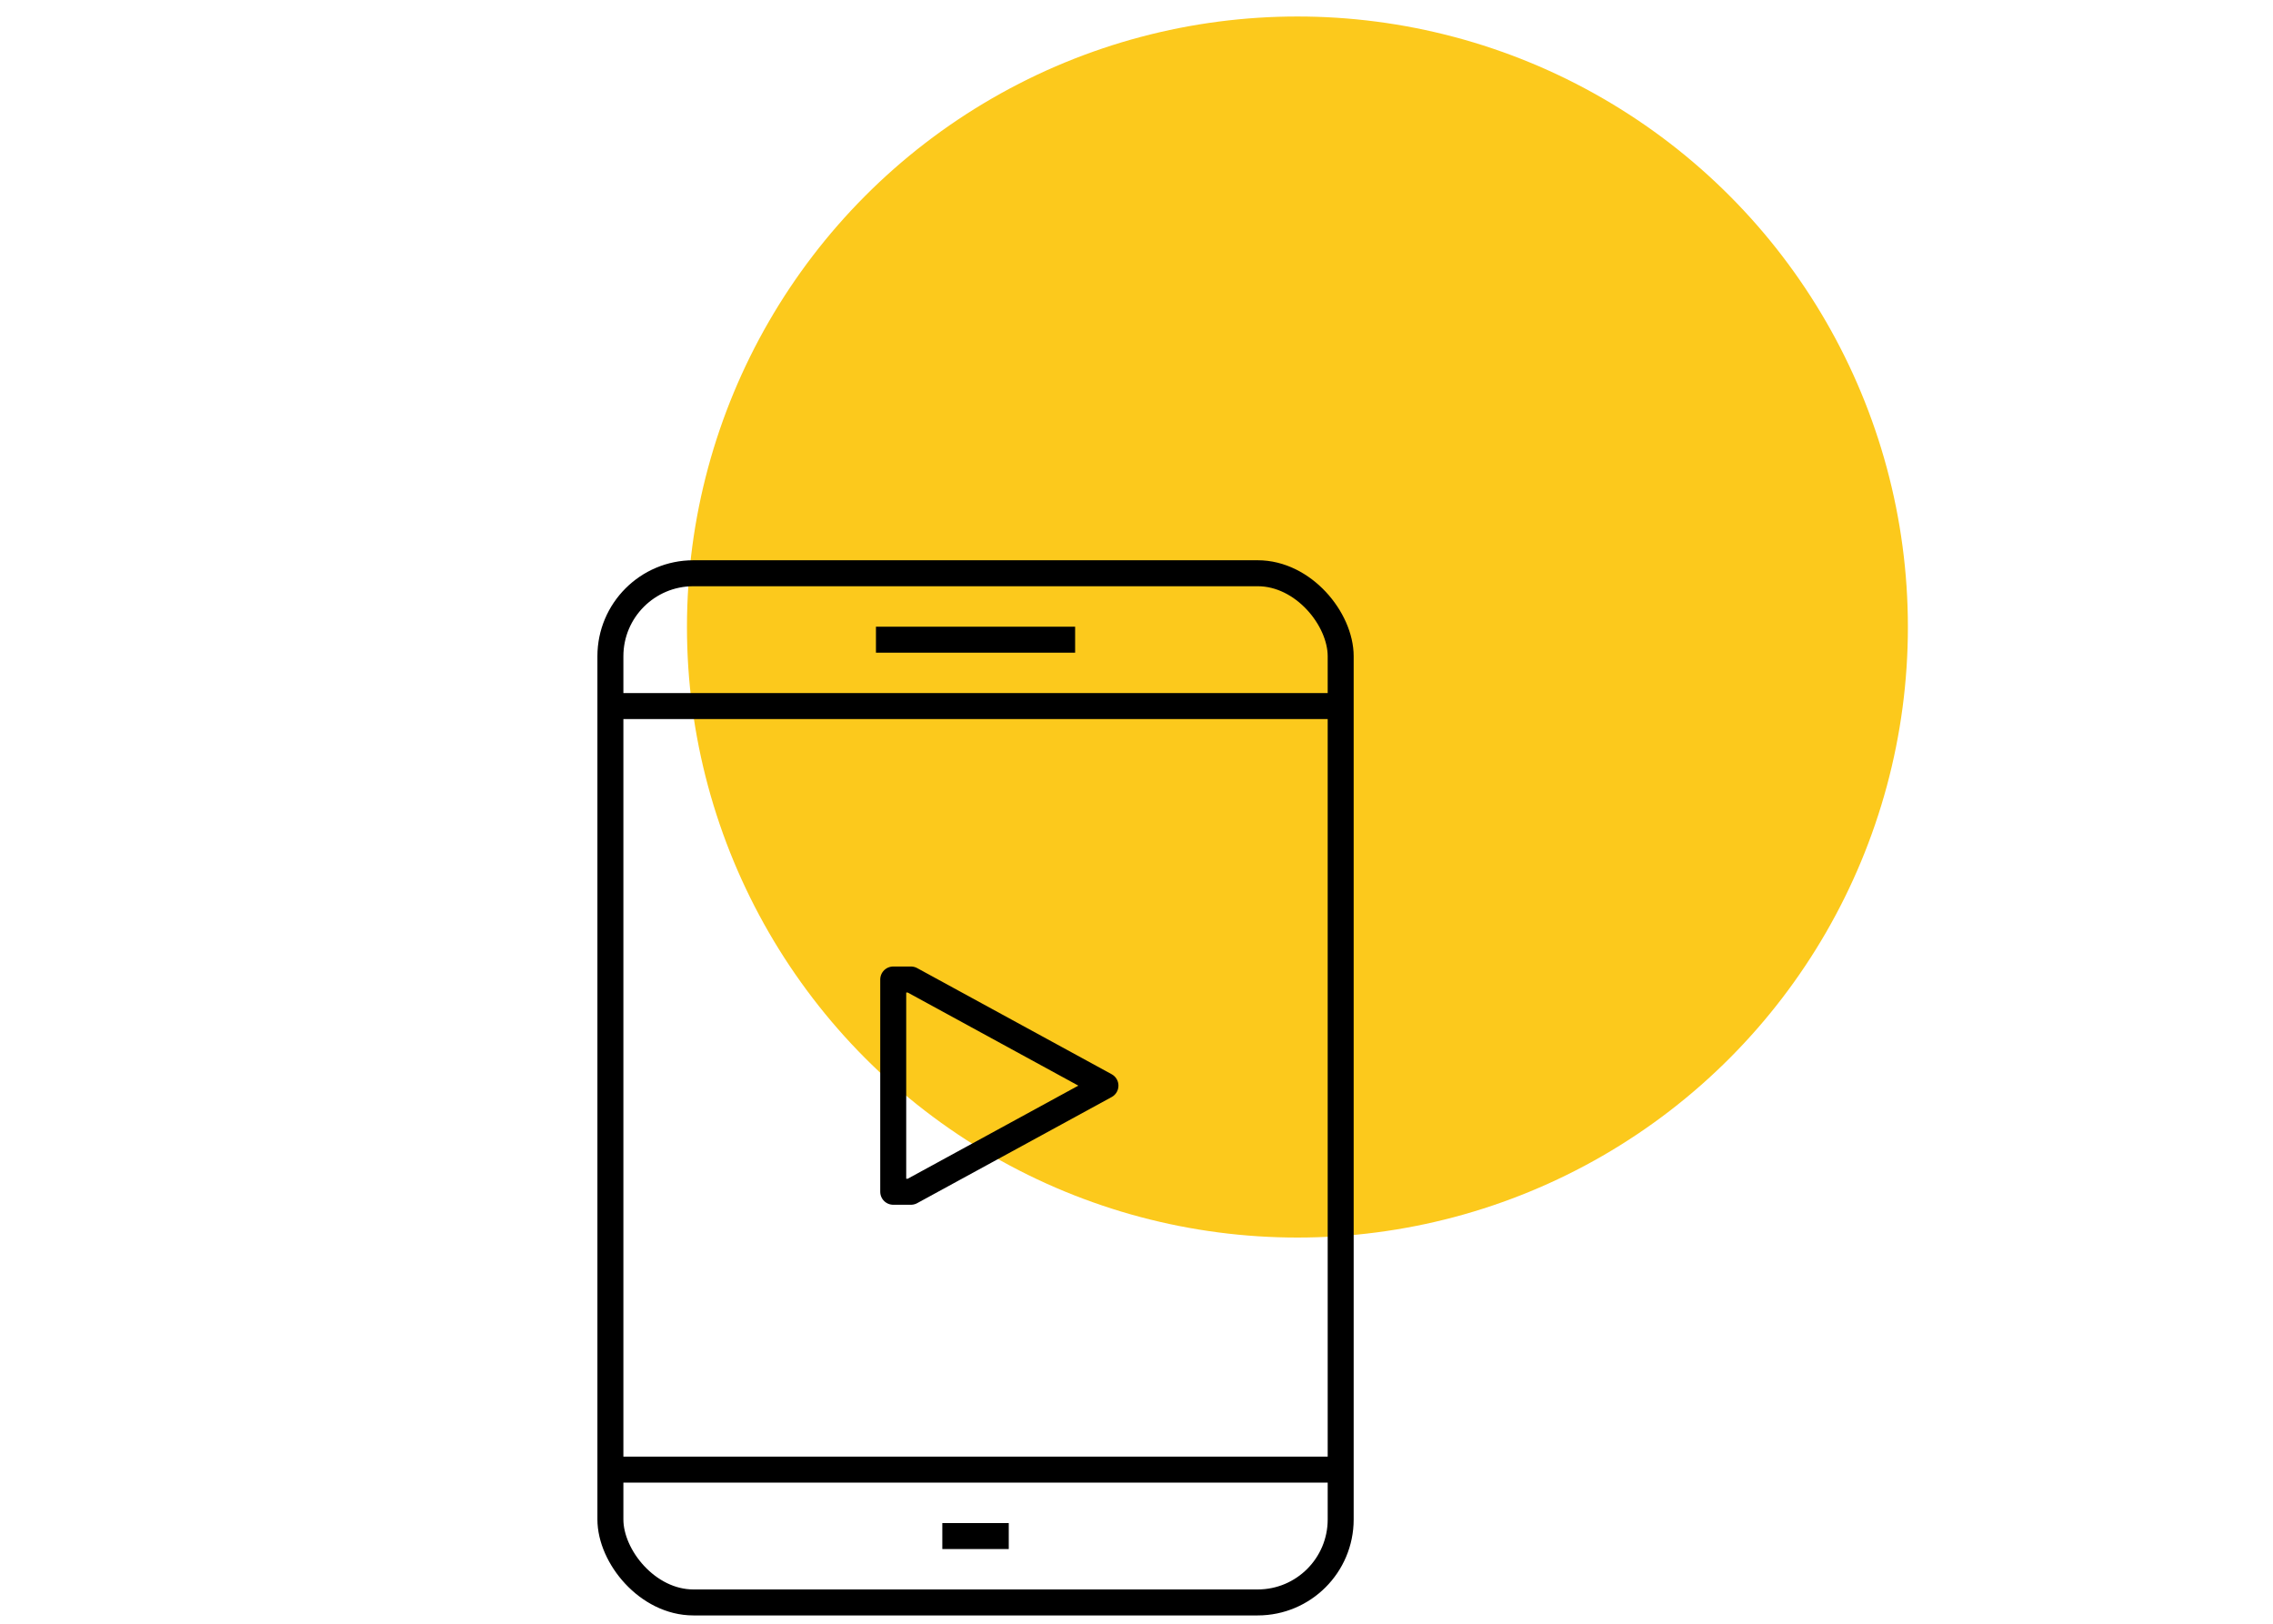<?xml version="1.0" encoding="UTF-8"?>
<svg id="Livello_1" data-name="Livello 1" xmlns="http://www.w3.org/2000/svg" viewBox="0 0 350 250">
  <defs>
    <style>
      .cls-1 {
        fill: #fcc91c;
      }

      .cls-2 {
        stroke-linejoin: round;
      }

      .cls-2, .cls-3 {
        fill: none;
        stroke: #000;
        stroke-width: 4px;
      }

      .cls-3 {
        stroke-miterlimit: 10;
      }
    </style>
  </defs>
  <circle class="cls-1" cx="199.78" cy="96.54" r="94"/>
  <g>
    <line class="cls-3" x1="93.99" y1="108.71" x2="206.44" y2="108.71"/>
    <line class="cls-3" x1="93.99" y1="226.27" x2="206.44" y2="226.27"/>
    <rect class="cls-3" x="93.99" y="88.26" width="112.45" height="158.46" rx="12.78" ry="12.78"/>
    <line class="cls-3" x1="134.88" y1="98.49" x2="165.55" y2="98.49"/>
    <line class="cls-3" x1="145.1" y1="236.5" x2="155.33" y2="236.5"/>
    <polygon class="cls-2" points="140.27 183.49 137.54 183.49 137.54 150.81 140.27 150.81 170.22 167.15 140.27 183.49"/>
  </g>
</svg>